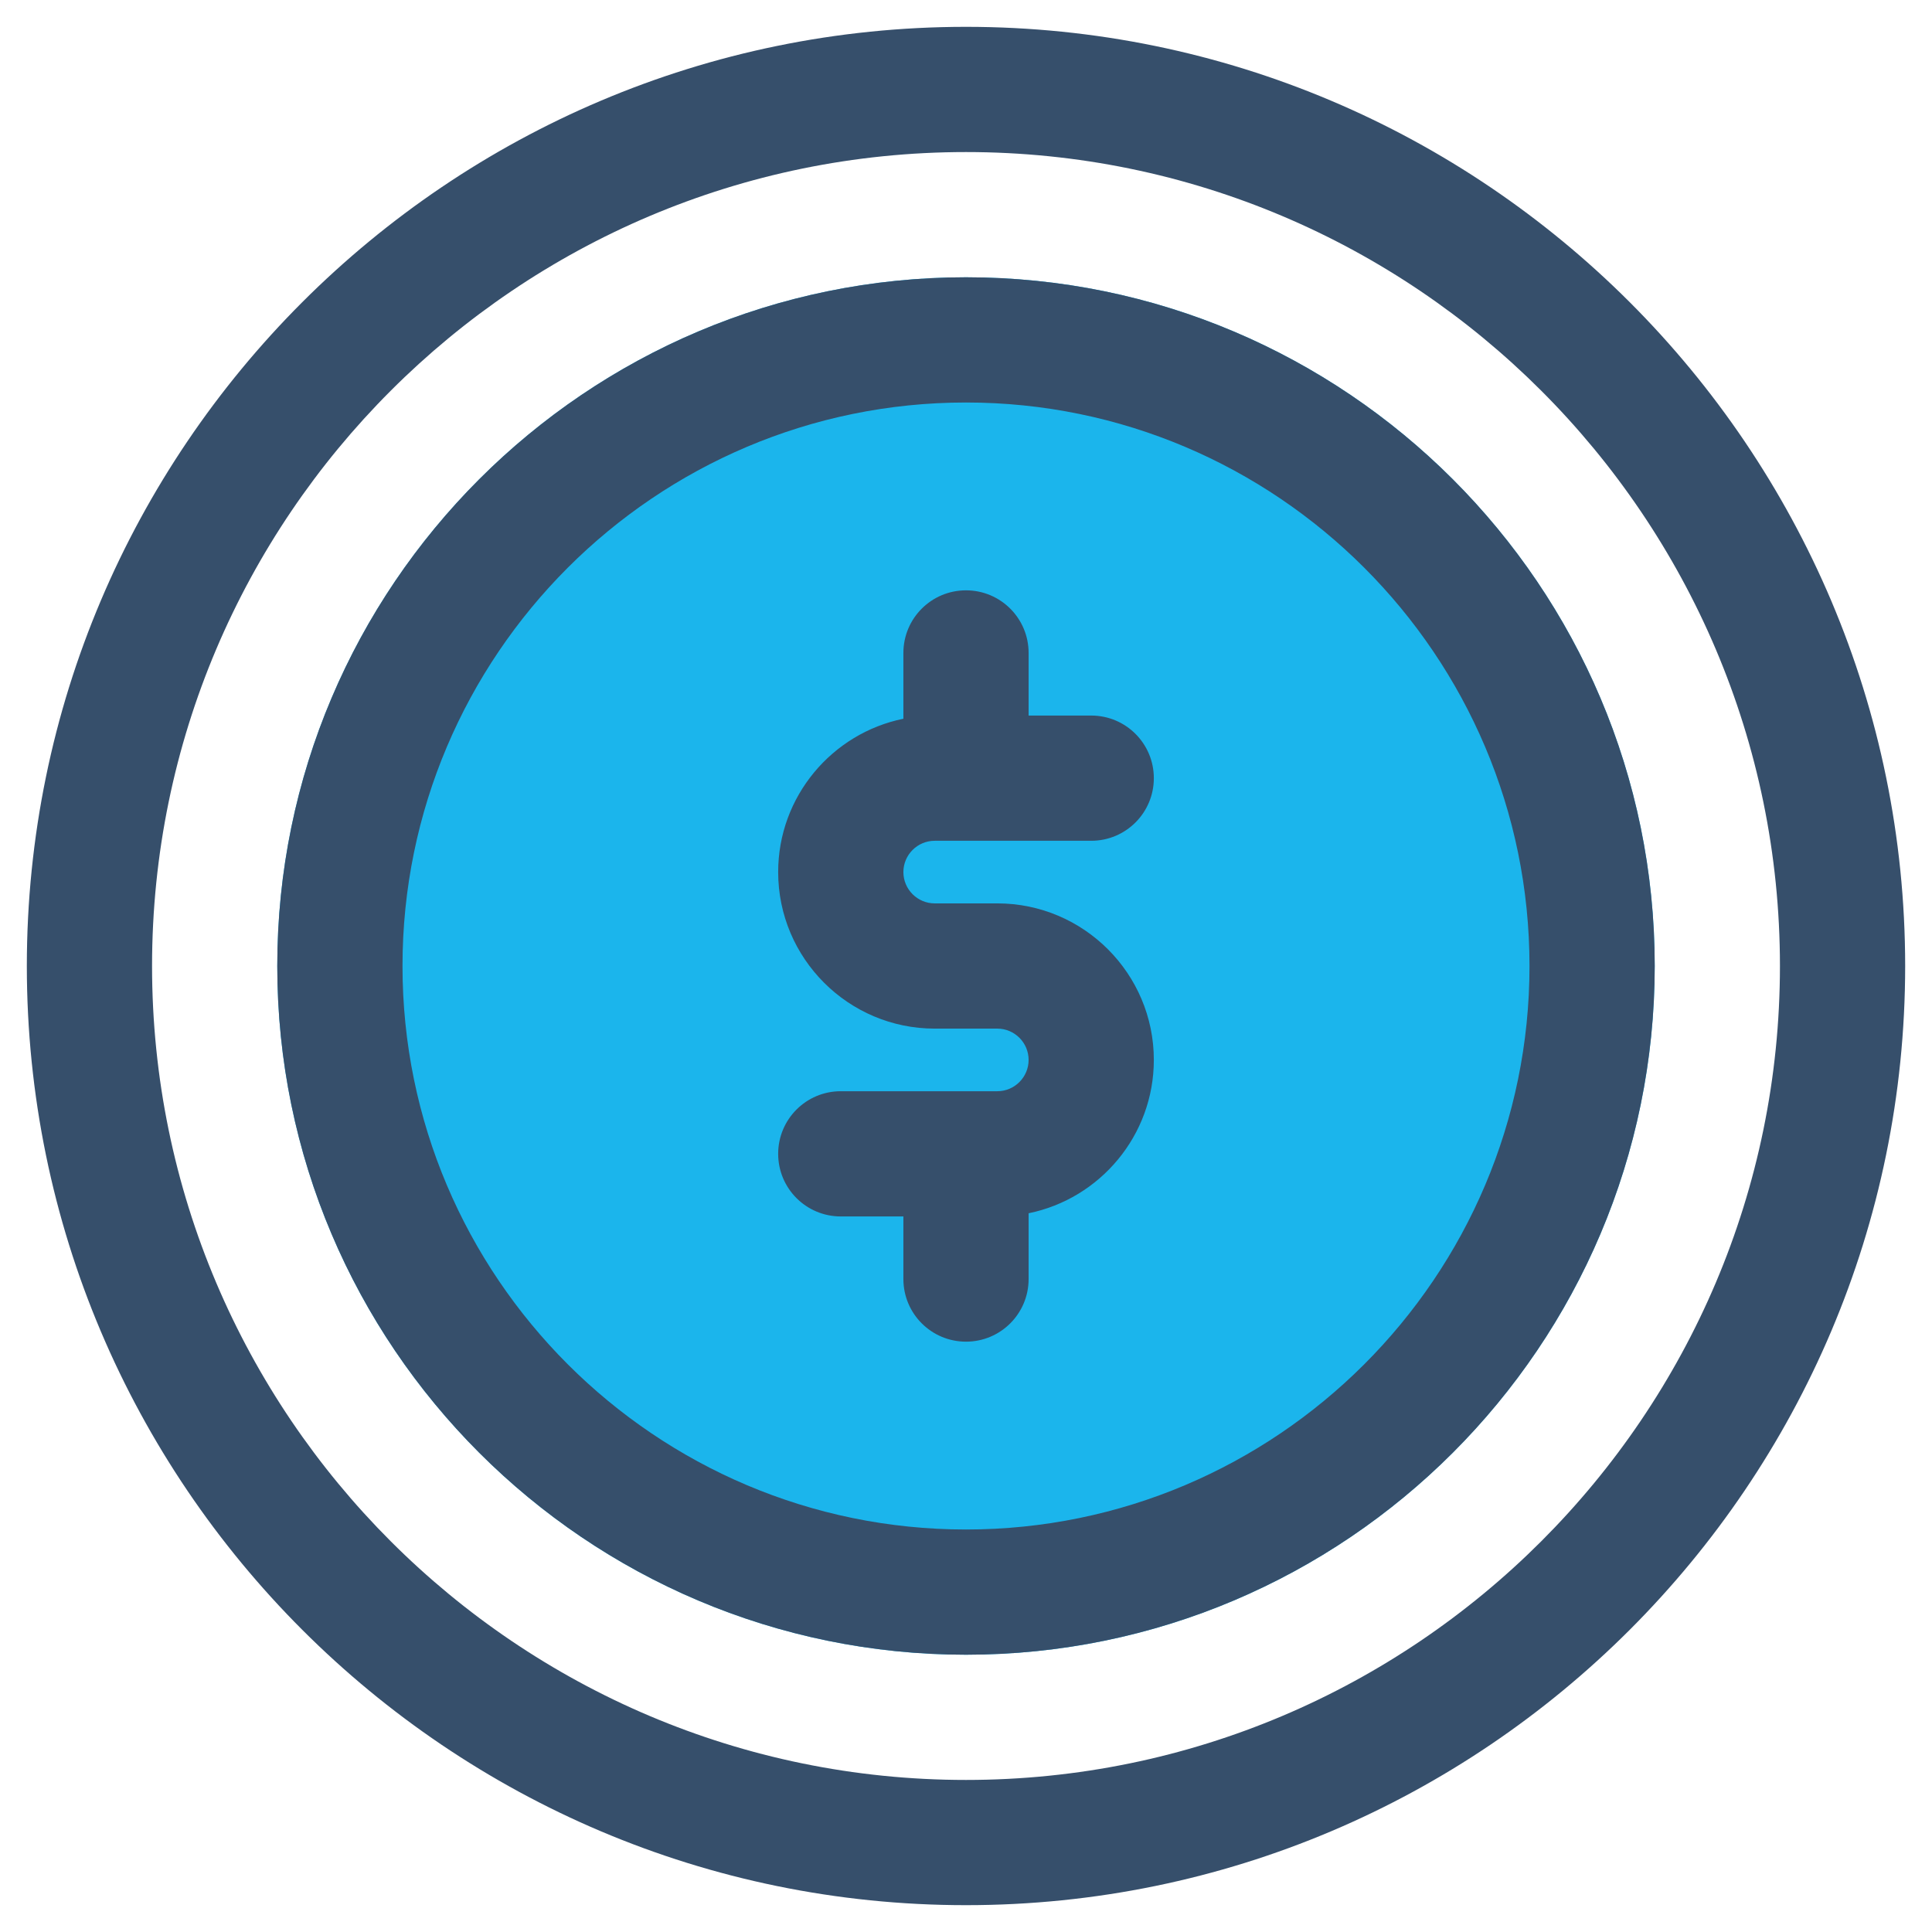 <?xml version="1.0" encoding="UTF-8"?>
<svg width="54px" height="54px" viewBox="0 0 54 54" version="1.1" xmlns="http://www.w3.org/2000/svg" xmlns:xlink="http://www.w3.org/1999/xlink">
    <title>dollar coin</title>
    <g id="Page-1" stroke="none" stroke-width="1" fill="none" fill-rule="evenodd">
        <g id="Landing-3" transform="translate(-626, -1688)">
            <g id="Group-18" transform="translate(199, 1486)">
                <g id="Group-17" transform="translate(426, 15)">
                    <g id="Group-52" transform="translate(0, 180)">
                        <g id="Page-1" transform="translate(0, 6)">
                            <polygon id="Fill-1" points="0 56 56 56 56 0 0 0"></polygon>
                            <g id="Group-10" transform="translate(1.75, 1.75)">
                                <path d="M26.25,7 C15.636,7 7,15.636 7,26.25 C7,36.864 15.636,45.5 26.25,45.5 C36.864,45.5 45.5,36.864 45.5,26.25 C45.5,15.636 36.864,7 26.25,7" id="Fill-2" fill="#1BB5EC"></path>
                                <path d="M25.375,22.75 L29.75,22.75 C30.718,22.75 31.5,21.966 31.5,21 C31.5,20.034 30.718,19.25 29.75,19.25 L28,19.25 L28,17.5 C28,16.534 27.218,15.75 26.25,15.75 C25.282,15.75 24.5,16.534 24.5,17.5 L24.5,19.339 C22.505,19.745 21,21.513 21,23.625 C21,26.037 22.962,28 25.375,28 L27.125,28 C27.606,28 28,28.392 28,28.875 C28,29.358 27.606,29.75 27.127,29.75 L22.75,29.75 C21.782,29.75 21,30.534 21,31.5 C21,32.466 21.782,33.25 22.75,33.25 L24.5,33.25 L24.5,35 C24.5,35.966 25.282,36.75 26.25,36.75 C27.218,36.75 28,35.966 28,35 L28,33.161 C29.995,32.755 31.5,30.987 31.5,28.875 C31.5,26.463 29.538,24.5 27.125,24.5 L25.375,24.5 C24.894,24.5 24.5,24.108 24.5,23.625 C24.5,23.142 24.894,22.75 25.375,22.75" id="Fill-4" fill="#364F6B"></path>
                                <path d="M26.25,49 C13.706,49 3.5,38.794 3.5,26.25 C3.5,13.706 13.706,3.5 26.25,3.5 C38.794,3.5 49,13.706 49,26.25 C49,38.794 38.794,49 26.25,49 M26.25,0 C11.776,0 0,11.776 0,26.25 C0,40.724 11.776,52.5 26.25,52.5 C40.724,52.5 52.5,40.724 52.5,26.25 C52.5,11.776 40.724,0 26.25,0" id="Fill-6" fill="#364F6B"></path>
                                <path d="M26.25,42 C17.565,42 10.5,34.934 10.5,26.25 C10.5,17.567 17.565,10.5 26.25,10.5 C34.935,10.5 42,17.567 42,26.25 C42,34.934 34.935,42 26.25,42 M26.25,7 C15.636,7 7,15.636 7,26.25 C7,36.864 15.636,45.5 26.25,45.5 C36.864,45.5 45.5,36.864 45.5,26.25 C45.5,15.636 36.864,7 26.25,7" id="Fill-8" fill="#364F6B"></path>
                            </g>
                        </g>
                    </g>
                </g>
            </g>
        </g>
    </g>
</svg>